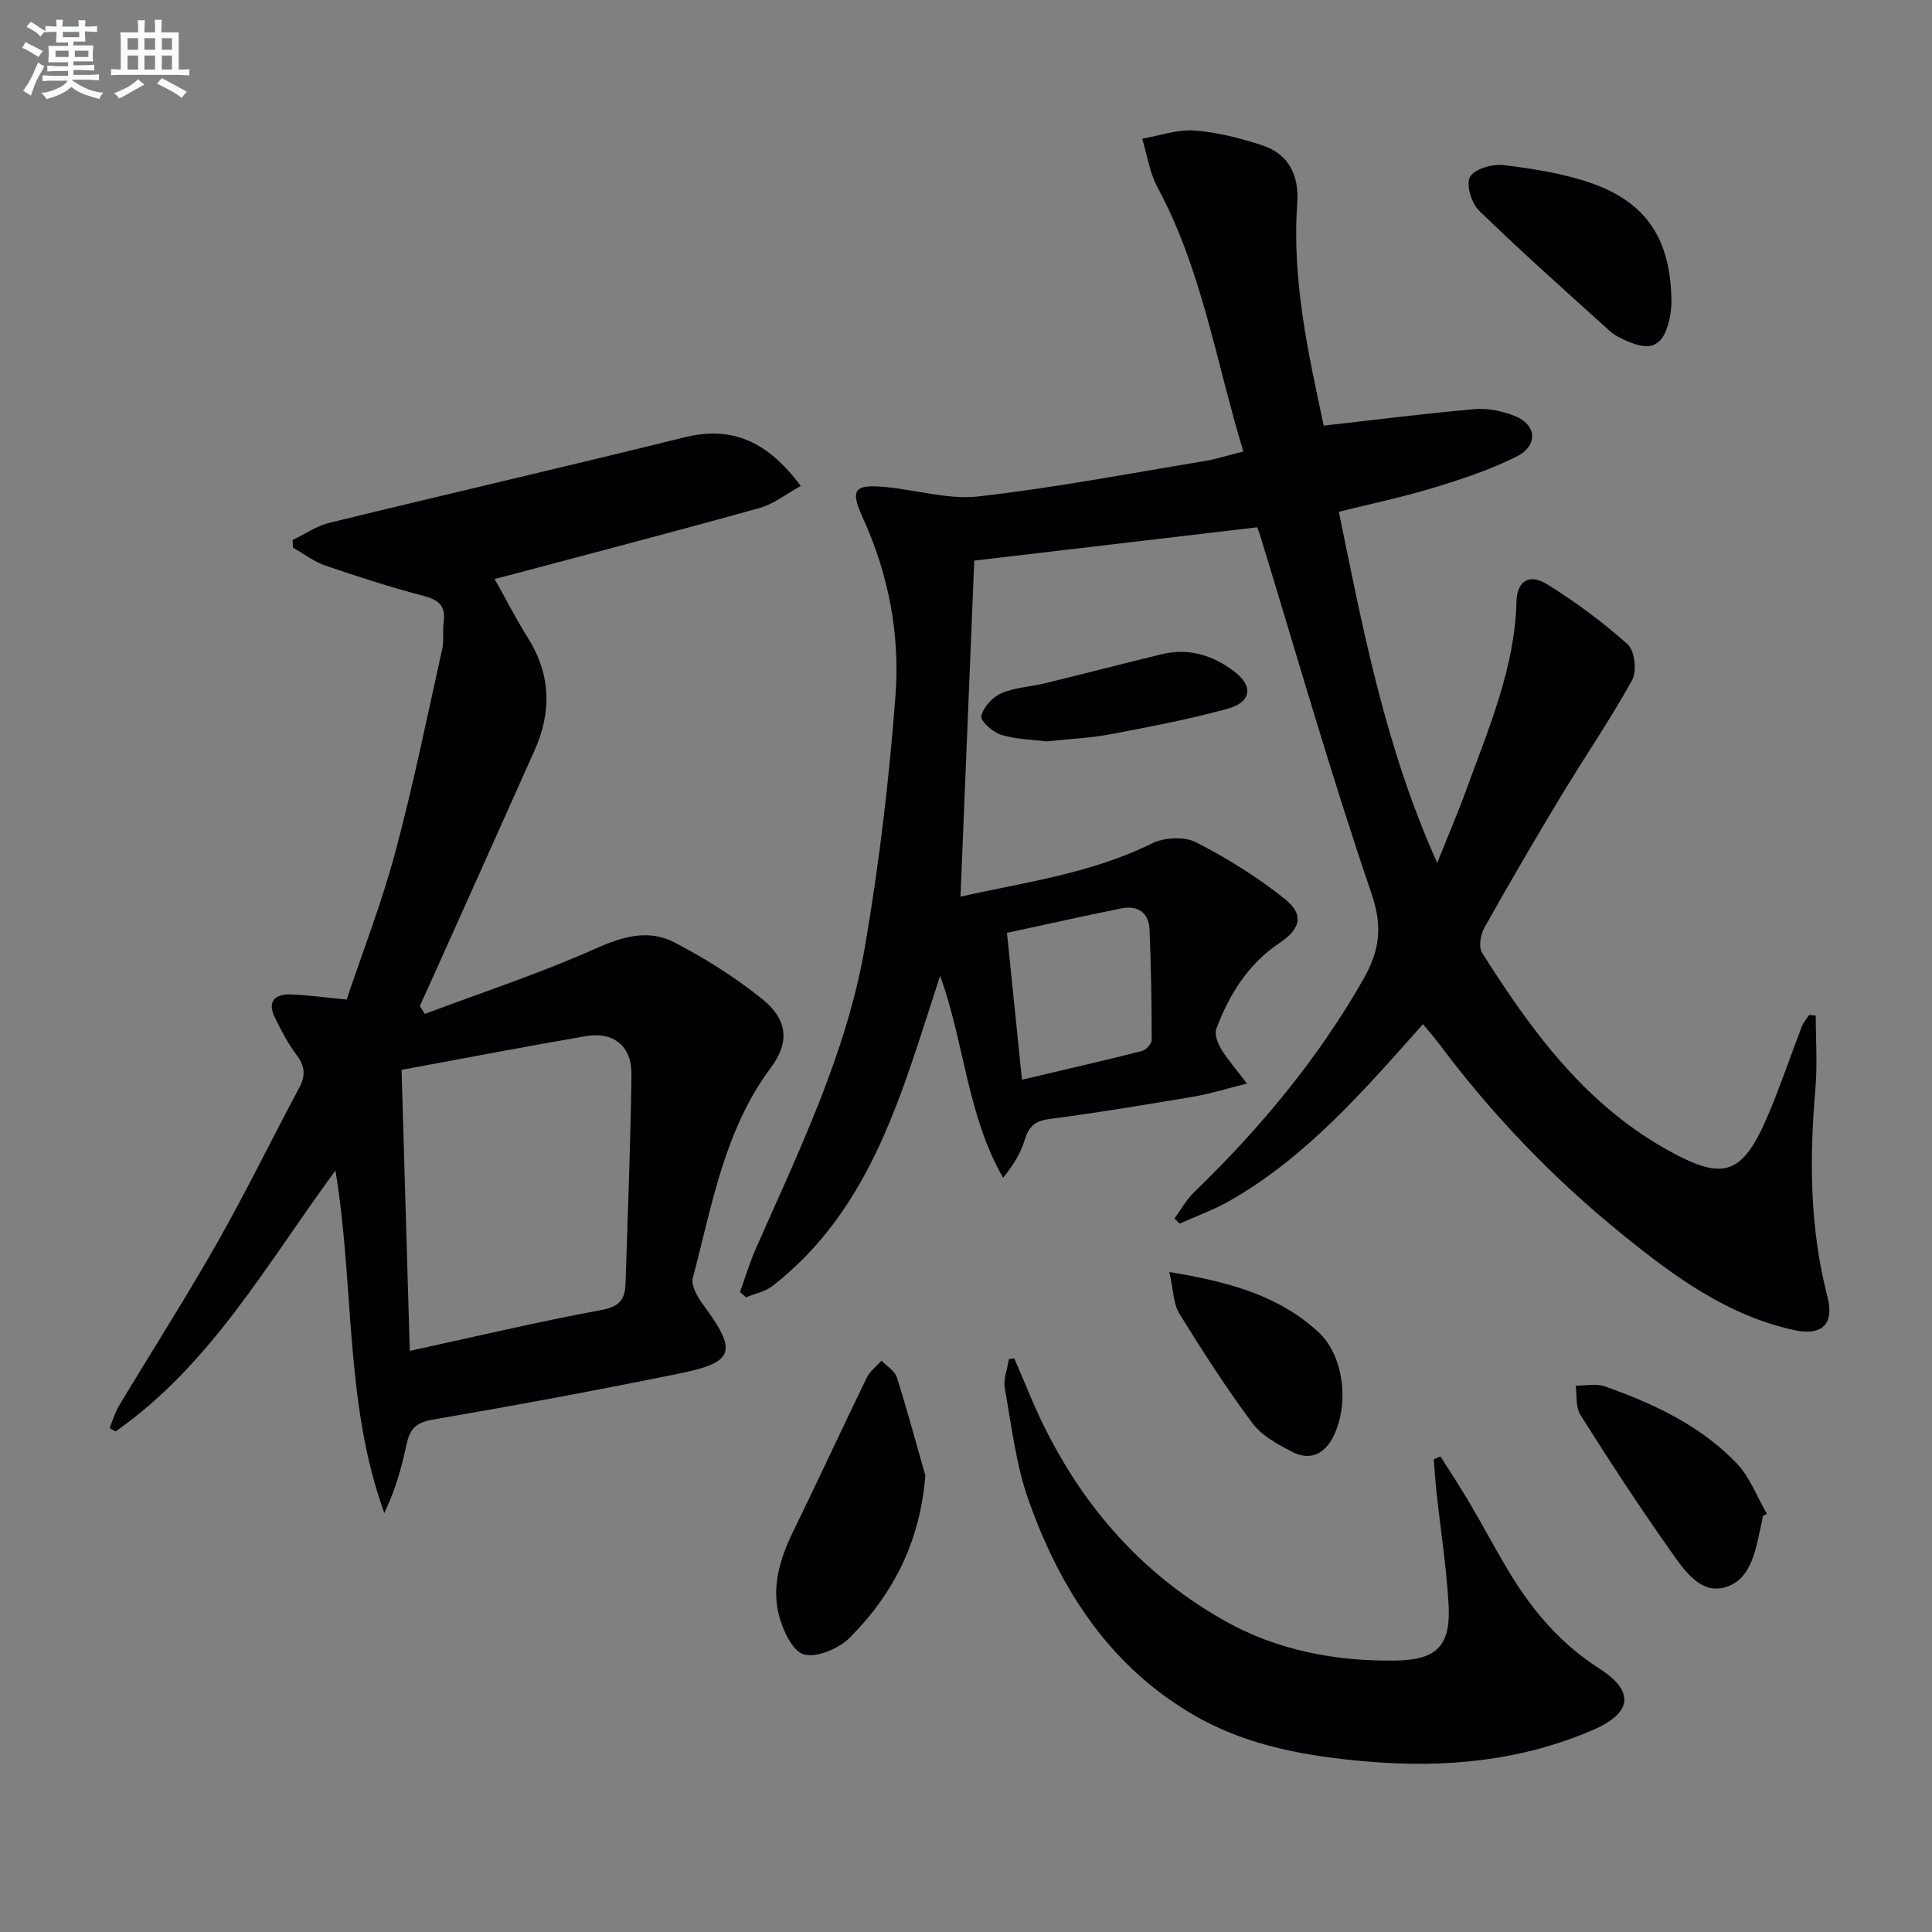 <svg enable-background="new 0 0 400 400" viewBox="0 0 400 400" xmlns="http://www.w3.org/2000/svg"><rect x="0" y="0" width="400" height="400" fill="#808080" stroke="none"/><g fill="#010103"><path d="m294.61 212.04c-12.35 13.88-24.15 27.53-40.06 36.6-3.27 1.86-6.86 3.15-10.31 4.7-.36-.36-.72-.72-1.07-1.08 1.33-1.81 2.43-3.85 4.02-5.39 13.59-13.14 25.57-27.49 35-43.99 3.41-5.97 4.16-10.85 1.77-17.86-8.36-24.48-15.47-49.39-23.05-74.13-.14-.46-.32-.91-.62-1.72-19.52 2.3-39.05 4.6-58.58 6.9-.93 22.71-1.89 46.02-2.85 69.58 13.09-2.98 26.91-4.73 39.62-11.02 2.54-1.26 6.71-1.49 9.13-.25 6.44 3.28 12.69 7.19 18.34 11.69 4.09 3.25 3.38 6.2-1.02 9.15-6.51 4.37-10.42 10.65-13.1 17.77-.42 1.12.26 2.95.96 4.13 1.25 2.1 2.91 3.96 5.39 7.22-4.35 1.08-7.64 2.13-11.02 2.7-9.98 1.69-19.98 3.34-30.01 4.66-2.98.39-4.17 1.63-5 4.33-.84 2.73-2.36 5.24-4.47 7.81-7.46-12.97-7.98-27.85-13.04-41.8-7.84 23.81-13.93 48-34.66 64.18-1.53 1.19-3.66 1.61-5.52 2.38-.42-.37-.84-.74-1.26-1.1 1.09-3.01 2.01-6.09 3.29-9 8.99-20.37 18.82-40.52 22.61-62.64 2.94-17.14 4.99-34.49 6.3-51.84.96-12.67-1.43-25.15-6.81-36.92-2.65-5.8-1.7-6.89 4.85-6.26 6.42.62 12.97 2.65 19.22 1.93 15.62-1.78 31.1-4.73 46.62-7.29 2.57-.42 5.08-1.24 8.14-2.01-5.67-18.65-8.58-37.64-17.77-54.69-1.64-3.04-2.15-6.69-3.17-10.06 3.59-.62 7.23-1.95 10.75-1.7 4.73.34 9.49 1.56 14.03 3.04 5.52 1.8 7.74 6.14 7.32 12.09-1.13 15.92 2.34 31.25 5.48 45.97 10.87-1.22 21.05-2.53 31.27-3.41 2.7-.23 5.68.39 8.23 1.39 4.63 1.81 4.98 6.16.39 8.45-5.45 2.72-11.34 4.67-17.2 6.45-6.3 1.92-12.78 3.27-19.56 4.96 5.03 24.46 9.59 48.7 20.37 72.7 2.36-5.91 4.36-10.56 6.08-15.31 4.58-12.63 9.99-25.02 10.33-38.82.11-4.29 2.69-5.84 6.39-3.54 5.87 3.66 11.51 7.82 16.65 12.43 1.44 1.3 1.93 5.54.92 7.36-4.55 8.23-9.9 16.02-14.76 24.08-5.41 8.97-10.69 18.02-15.81 27.15-.81 1.44-1.28 4.05-.52 5.24 10.02 15.84 20.93 30.89 37.73 40.46 12.24 6.98 16.1 5.88 21.57-7.03 2.52-5.95 4.57-12.1 6.9-18.14.33-.87 1.01-1.61 1.52-2.41.46.04.91.08 1.37.13 0 5.05.36 10.13-.07 15.14-1.25 14.51-1.19 28.89 2.5 43.1 1.45 5.6-1.1 8.15-6.91 6.88-13.76-2.99-24.78-11.08-35.41-19.68-14.43-11.67-27.22-24.98-38.31-39.88-.91-1.17-1.89-2.29-3.12-3.78zm-83.02 11.5c8.78-2.07 16.82-3.91 24.81-5.93.85-.22 2.05-1.5 2.05-2.29-.01-7.63-.13-15.25-.45-22.87-.15-3.51-2.44-5.05-5.81-4.38-7.88 1.58-15.72 3.35-23.71 5.07 1.06 10.32 2.03 19.85 3.11 30.4z"/><path d="m87.97 209.92c11.86-4.46 23.94-8.43 35.49-13.59 5.6-2.5 10.88-3.96 16.14-1.23 6.42 3.33 12.66 7.26 18.28 11.8 5.19 4.19 5.65 8.87 1.73 14.13-9.69 12.98-12.18 28.54-16.17 43.55-.42 1.58 1 4.01 2.18 5.6 7.06 9.56 6.49 11.85-4.82 14.16-17.06 3.48-34.19 6.66-51.35 9.6-3.54.61-4.68 2.16-5.32 5.27-.99 4.75-2.35 9.42-4.56 14.05-8.28-22.83-6.15-46.88-10.12-70.92-14.18 19.26-25.77 40.22-45.53 54.03-.41-.23-.82-.47-1.23-.7.63-1.53 1.08-3.17 1.92-4.57 6.76-11.26 13.84-22.33 20.33-33.75 5.99-10.55 11.31-21.48 17.04-32.19 1.36-2.55 1.13-4.49-.61-6.79-1.78-2.35-3.15-5.05-4.47-7.71-1.59-3.21-.06-4.86 3.18-4.77 3.61.1 7.21.63 11.69 1.06 3.28-9.81 7.25-19.99 10.06-30.48 3.73-13.91 6.6-28.06 9.73-42.13.39-1.76.03-3.67.29-5.47.46-3.24-.83-4.63-4.02-5.46-6.9-1.81-13.71-4-20.46-6.31-2.38-.82-4.48-2.45-6.71-3.71-.03-.53-.05-1.06-.08-1.59 2.53-1.21 4.95-2.9 7.62-3.56 24.49-5.98 49.06-11.64 73.52-17.7 10.17-2.52 17.44 1.17 24.06 10.07-2.97 1.64-5.56 3.74-8.5 4.56-17.24 4.81-34.57 9.32-51.86 13.93-.78.21-1.56.4-3.02.77 2.4 4.26 4.46 8.32 6.87 12.15 4.76 7.55 4.99 15.31 1.43 23.29-7.17 16.08-14.4 32.14-21.61 48.2-.72 1.6-1.44 3.19-2.17 4.79.36.56.71 1.09 1.05 1.62zm-4.83 11.58c.57 19.47 1.13 38.51 1.7 58.19 13.87-3.02 26.75-6.09 39.76-8.48 3.67-.67 4.8-2.25 4.9-5.33.48-14.46 1.04-28.92 1.24-43.39.08-5.93-3.73-8.96-9.51-7.96-12.4 2.14-24.76 4.51-38.09 6.97z"/><path d="m209.99 281.23c1.02 2.38 2.05 4.76 3.04 7.15 8.35 20.13 21.37 36.38 40.47 47.16 10.9 6.15 23.01 8.45 35.48 8.26 8.56-.13 11.43-3.14 10.93-11.65-.46-7.78-1.66-15.51-2.5-23.27-.24-2.24-.39-4.5-.57-6.74.47-.2.93-.4 1.4-.6 2.04 3.25 4.16 6.45 6.1 9.75 2.95 5.01 5.64 10.18 8.69 15.12 4.68 7.56 10.37 14.11 18.03 19 7.39 4.72 6.93 9.19-1.16 12.71-14.98 6.52-30.82 7.96-46.89 6.58-12.26-1.06-24.43-3.13-35.34-9.33-17.71-10.07-28.09-26.12-34.7-44.71-2.63-7.4-3.54-15.42-4.93-23.22-.34-1.91.53-4.04.84-6.06.37-.06.74-.11 1.11-.15z"/><path d="m191.58 305.49c-1.06 13.59-6.59 24.54-15.7 33.62-2.25 2.24-6.8 4.17-9.48 3.4-2.37-.67-4.39-5.11-5.17-8.24-1.48-6 .33-11.76 3.03-17.29 5.16-10.54 10.07-21.21 15.2-31.76.65-1.34 2.01-2.34 3.05-3.5 1.09 1.13 2.74 2.09 3.17 3.43 2.14 6.73 3.96 13.55 5.9 20.34z"/><path d="m346.06 63.1c-.06.43-.14 1.94-.5 3.37-1.26 5.07-3.62 6.28-8.38 4.28-1.37-.57-2.79-1.24-3.88-2.21-9.11-8.22-18.28-16.39-27.08-24.93-1.57-1.53-2.75-5.43-1.88-6.98.93-1.65 4.62-2.72 6.91-2.45 6.05.72 12.21 1.69 17.95 3.65 11.8 4.03 16.91 11.87 16.86 25.27z"/><path d="m364.96 313.91c-.05.33-.07.66-.15.98-1.23 5.34-1.91 11.97-7.53 13.71-5.35 1.66-8.82-3.85-11.63-7.82-6.42-9.08-12.49-18.42-18.44-27.82-1.01-1.6-.69-4.03-.98-6.08 2.03.02 4.24-.48 6.05.16 10.1 3.58 19.8 8.1 27.31 15.96 2.72 2.85 4.19 6.91 6.23 10.42-.29.15-.57.32-.86.49z"/><path d="m242.1 263.36c12.36 2.02 22.66 4.87 30.88 12.45 5.48 5.06 6.46 15.64 2.74 22.21-1.9 3.35-4.85 4.25-8.03 2.64-3.05-1.55-6.42-3.37-8.39-6.01-5.43-7.28-10.36-14.95-15.13-22.68-1.25-2.02-1.21-4.84-2.07-8.61z"/><path d="m216.68 153.5c-2.9-.37-6.28-.41-9.38-1.36-1.72-.52-4.34-2.85-4.13-3.86.38-1.82 2.29-3.94 4.08-4.72 2.82-1.23 6.1-1.37 9.15-2.11 8.03-1.96 16.03-4.03 24.06-5.99 5.53-1.35 10.52.14 14.95 3.46 4.11 3.08 3.77 6.42-1.24 7.81-7.95 2.2-16.1 3.74-24.22 5.28-4.21.8-8.54.98-13.27 1.49z"/></g><path d="m6.8 9.5c.6.3 1.3.7 2.1 1.1-.4.4-.7.8-.9 1.2-.7-.4-1.3-.8-1.8-1.1s-1.1-.6-1.6-.8c.2-.4.5-.8.7-1.2.4.2.8.5 1.5.8zm.9 6.9c-.3.6-.5 1.1-.7 1.7s-.4 1.1-.6 1.7c-.6-.4-1.1-.7-1.6-1 .7-1 1.2-1.8 1.5-2.4.3-.5.6-1.1.8-1.7.3-.6.5-1.2.8-1.8.3.3.8.6 1.3.8-.7 1.3-1.2 2.2-1.5 2.7zm.1-11c.4.3 1 .7 1.7 1.1-.5.2-.8.6-1.1 1.1-.5-.6-1-1-1.4-1.2s-.9-.6-1.5-.8c.2-.4.5-.7.9-1.1.5.3.9.6 1.4.9zm10.5 13.1c1 .4 2 .6 3.1.7-.4.4-.7.8-.8 1.3-.9-.2-1.9-.6-3-.9-1-.4-2-.9-2.8-1.6-.5.4-1.1.9-1.9 1.3s-1.9.9-3.3 1.2c-.1-.3-.5-.8-1.1-1.3 1 0 2.1-.3 3.2-.8 1.2-.5 1.9-1 2.3-1.7h-3.2c-.4 0-1 0-2 .1v-1.2c1 0 1.7.1 2 .1h3.3v-1h-2.3c-.2 0-.9 0-2 .1v-1.2c1.2 0 1.9.1 2 .1h2.3v-.8h-4.1c0-.7.1-1.2.1-1.6 0-.5 0-1.1-.1-1.8h4.1v-.7h-2.5c0-.6.1-1.1.1-1.6v-.6h-.5c-.4 0-1 0-1.8.1v-1.3c1.2 0 1.9.1 2.1.1h.2c0-.3 0-.8-.1-1.4h1.4c0 .6-.1 1-.1 1.4h3.4c0-.4 0-.8-.1-1.3h1.5c0 .4-.1.9-.1 1.3.7 0 1.5 0 2.5-.1v1.2c-1 0-1.8-.1-2.5-.1v.6c0 .3 0 .8.1 1.5h-2.5v.8h4.1c0 .8-.1 1.3-.1 1.8s0 1 .1 1.5h-4.1v.8h1.4c.8 0 1.8 0 2.9-.1v1.2c-1 0-1.9-.1-2.8-.1h-1.5v1h3.2c.3 0 1 0 2.1-.1v1.2c-1.1 0-1.8-.1-2.1-.1h-3.4l-.1.1c1.4 1 2.4 1.5 3.4 1.9zm-4.1-6.7v-1.3h-2.7v1.3zm2.2-4.1v-1.1h-3.4v1.1zm1.9 4.1v-1.3h-2.8v1.3z" fill="#fafbfc"/><path d="m37 6.7v2.3 5.4c1 0 1.8 0 2.2-.1v1.3c-.6 0-1.5-.1-2.5-.1h-11.9c-.7 0-1.3 0-1.8.1v-1.3c.5 0 1.1.1 2 .1v-5.2c0-1 0-1.8-.1-2.5h3.7c0-1.3 0-2.1-.1-2.5h1.5c0 .4-.1 1.3-.1 2.5h2.2c0-1.2 0-2.1-.1-2.6h1.5c0 .4-.1 1.3-.1 2.6zm-12.3 13.7c-.3-.4-.7-.8-1.1-1.1 1.1-.4 2.1-.9 2.9-1.3.8-.5 1.5-1 2.1-1.6.4.4.9.8 1.3 1.1-2.5 1.4-4.2 2.4-5.2 2.9zm3.9-10.1v-2.4h-2.2v2.4zm0 4.1v-2.9h-2.2v2.9zm3.5-4.1v-2.4h-2.2v2.4zm0 4.1v-2.9h-2.2v2.9zm.4 2.9 1-1.1c.6.3 1.4.7 2.5 1.3s2 1.1 2.7 1.5c-.4.4-.8.8-1.1 1.3-.8-.8-2.5-1.7-5.1-3zm3.1-7v-2.4h-2.1v2.4zm0 4.1v-2.9h-2.1v2.9z" fill="#fafbfc"/></svg>
